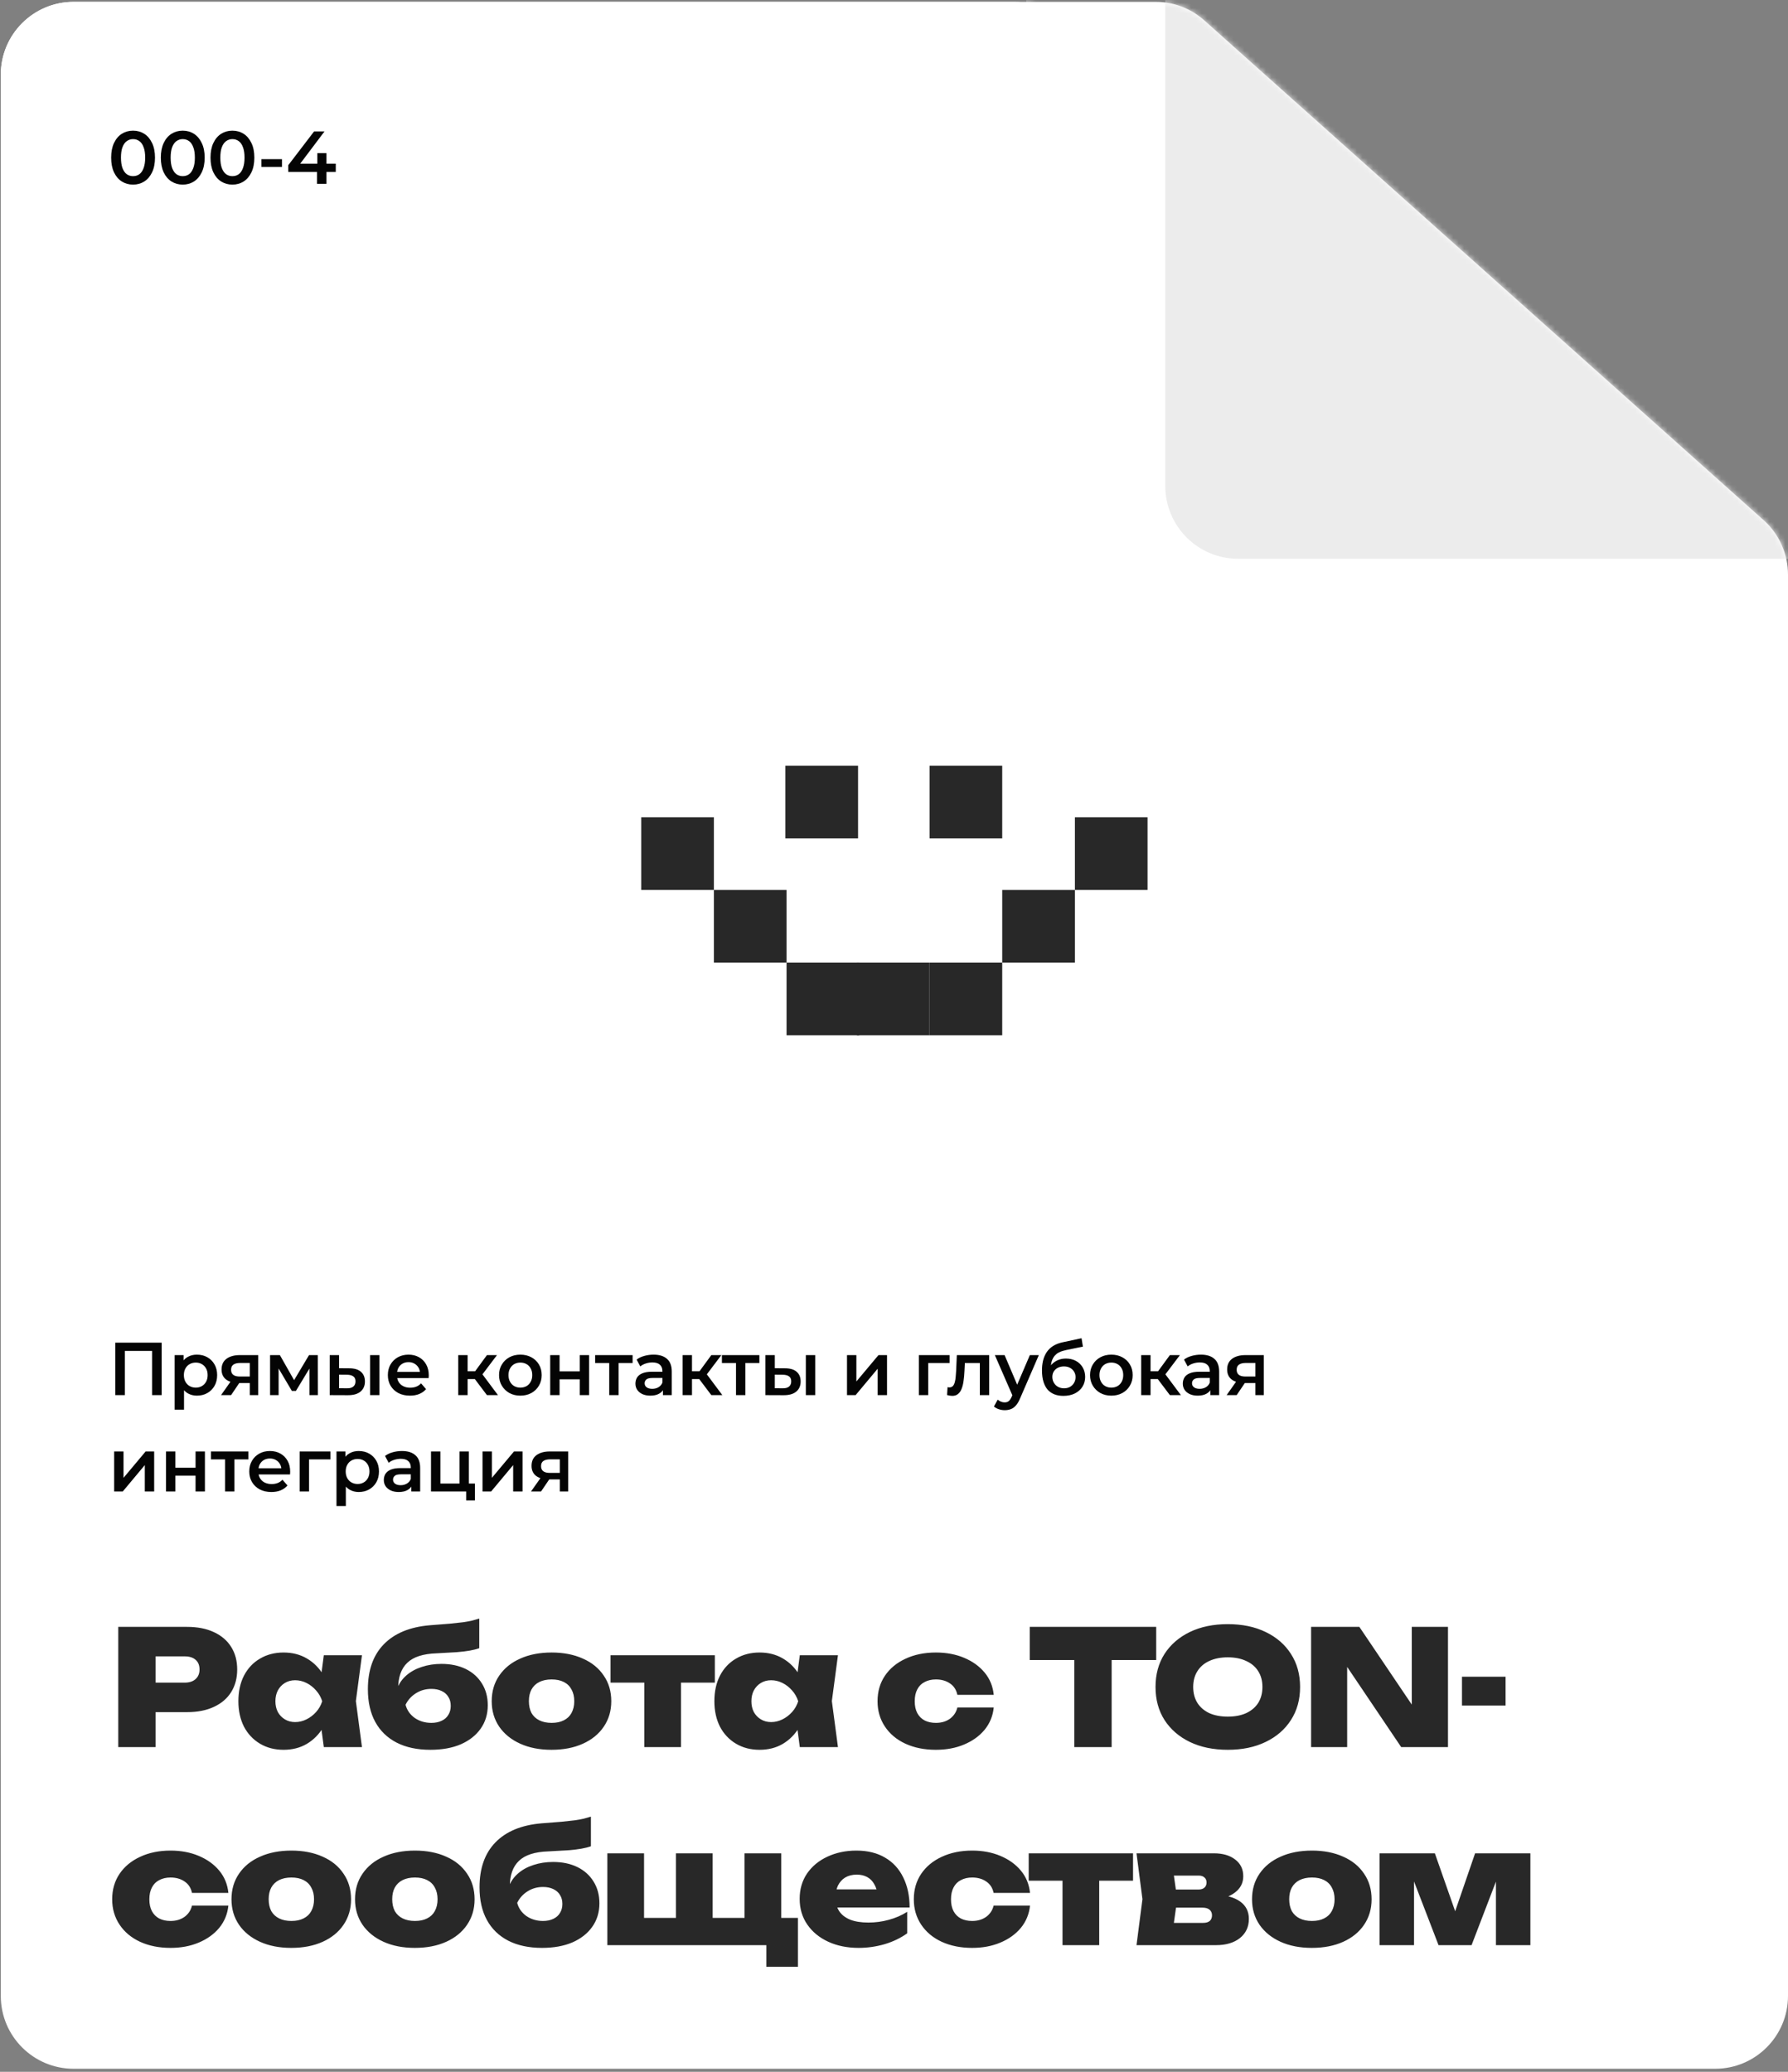 <?xml version="1.0" encoding="UTF-8"?> <svg xmlns="http://www.w3.org/2000/svg" width="334" height="387" viewBox="0 0 334 387" fill="none"><rect x="0" y="0" width="334" height="387" fill="#808080" stroke="none"/><path d="M189.519 0.346H13.752C6.238 0.346 0.147 6.437 0.147 13.951V326.74C0.147 334.254 6.238 340.346 13.752 340.346H280.541C288.055 340.346 294.147 334.254 294.147 326.74V95.28C294.147 91.406 292.495 87.716 289.606 85.135L198.584 3.806C196.09 1.577 192.863 0.346 189.519 0.346Z" fill="white"></path><mask id="mask0_34_3401" style="mask-type:alpha" maskUnits="userSpaceOnUse" x="0" y="0" width="295" height="341"><path d="M189.519 0.346H13.752C6.238 0.346 0.147 6.437 0.147 13.951V326.74C0.147 334.254 6.238 340.346 13.752 340.346H280.541C288.055 340.346 294.147 334.254 294.147 326.74V95.28C294.147 91.406 292.495 87.716 289.606 85.135L198.584 3.806C196.09 1.577 192.863 0.346 189.519 0.346Z" fill="white"></path></mask><g mask="url(#mask0_34_3401)"><path d="M214.379 -13.081L305.357 68.209C314.673 76.533 308.785 91.96 296.292 91.96H205.314C197.8 91.96 191.708 85.868 191.708 78.354V-2.936C191.708 -14.692 205.613 -20.914 214.379 -13.081Z" fill="#ECECEC"></path></g><path d="M215.894 0.346H13.752C6.238 0.346 0.147 6.437 0.147 13.951V372.829C0.147 380.343 6.238 386.435 13.752 386.435H320.395C327.909 386.435 334 380.343 334 372.829V107.324C334 103.45 332.349 99.76 329.46 97.178L224.959 3.806C222.465 1.577 219.238 0.346 215.894 0.346Z" fill="white"></path><mask id="mask1_34_3401" style="mask-type:alpha" maskUnits="userSpaceOnUse" x="0" y="0" width="334" height="387"><path d="M215.894 0.346H13.752C6.238 0.346 0.147 6.437 0.147 13.951V372.829C0.147 380.343 6.238 386.435 13.752 386.435H320.395C327.909 386.435 334 380.343 334 372.829V107.324C334 103.45 332.349 99.76 329.46 97.178L224.959 3.806C222.465 1.577 219.238 0.346 215.894 0.346Z" fill="white"></path></mask><g mask="url(#mask1_34_3401)"><path d="M240.346 -17.647L350.333 80.627C359.649 88.952 353.761 104.378 341.268 104.378L231.281 104.378C223.767 104.378 217.676 98.287 217.676 90.773V-7.501C217.676 -19.257 231.58 -25.48 240.346 -17.647Z" fill="#ECECEC"></path></g><path d="M34.937 303.891C36.893 303.891 38.569 304.22 39.967 304.879C41.384 305.538 42.462 306.466 43.2 307.664C43.939 308.841 44.308 310.238 44.308 311.855C44.308 313.452 43.939 314.849 43.2 316.047C42.462 317.244 41.384 318.172 39.967 318.831C38.569 319.49 36.893 319.819 34.937 319.819H25.326V314.31H34.488C35.366 314.31 36.045 314.09 36.524 313.651C37.023 313.212 37.272 312.613 37.272 311.855C37.272 311.057 37.023 310.448 36.524 310.029C36.045 309.61 35.366 309.4 34.488 309.4H25.925L29.069 306.226V326.346H22.093V303.891H34.937ZM60.489 326.346L59.68 320.238L60.519 317.783L59.68 315.358L60.489 309.19H67.614L66.477 317.753L67.614 326.346H60.489ZM62.016 317.783C61.776 319.599 61.247 321.196 60.429 322.573C59.63 323.931 58.593 324.988 57.315 325.747C56.058 326.485 54.611 326.855 52.974 326.855C51.317 326.855 49.85 326.475 48.573 325.717C47.295 324.959 46.297 323.901 45.579 322.543C44.88 321.166 44.531 319.579 44.531 317.783C44.531 315.947 44.88 314.35 45.579 312.993C46.297 311.616 47.295 310.558 48.573 309.819C49.85 309.061 51.317 308.681 52.974 308.681C54.611 308.681 56.058 309.051 57.315 309.789C58.593 310.528 59.64 311.586 60.459 312.963C61.277 314.32 61.796 315.927 62.016 317.783ZM51.447 317.783C51.447 318.541 51.597 319.21 51.896 319.789C52.215 320.368 52.654 320.827 53.213 321.166C53.772 321.505 54.411 321.675 55.13 321.675C55.868 321.675 56.577 321.505 57.255 321.166C57.934 320.827 58.533 320.368 59.052 319.789C59.571 319.21 59.95 318.541 60.189 317.783C59.95 317.025 59.571 316.356 59.052 315.777C58.533 315.178 57.934 314.709 57.255 314.37C56.577 314.031 55.868 313.861 55.13 313.861C54.411 313.861 53.772 314.031 53.213 314.37C52.654 314.709 52.215 315.178 51.896 315.777C51.597 316.356 51.447 317.025 51.447 317.783ZM80.397 326.855C77.942 326.855 75.837 326.406 74.08 325.507C72.344 324.609 71.016 323.322 70.098 321.645C69.18 319.969 68.721 317.933 68.721 315.538C68.721 311.985 69.709 309.19 71.685 307.155C73.681 305.099 76.545 303.911 80.278 303.592C81.814 303.472 83.082 303.372 84.08 303.292C85.078 303.193 85.896 303.103 86.535 303.023C87.194 302.923 87.742 302.823 88.181 302.723C88.641 302.604 89.09 302.474 89.529 302.334V307.873C89.03 308.053 88.441 308.202 87.762 308.322C87.104 308.442 86.275 308.542 85.277 308.622C84.279 308.681 83.042 308.751 81.565 308.831C79.05 308.911 77.224 309.5 76.086 310.598C74.948 311.675 74.379 313.282 74.379 315.418V315.927L74.2 315.418C74.539 314.48 75.108 313.661 75.906 312.963C76.705 312.264 77.663 311.735 78.781 311.376C79.918 310.997 81.146 310.807 82.463 310.807C84.2 310.807 85.716 311.126 87.014 311.765C88.311 312.404 89.319 313.312 90.038 314.49C90.756 315.647 91.116 316.995 91.116 318.532C91.116 320.208 90.666 321.675 89.768 322.933C88.89 324.17 87.653 325.138 86.056 325.837C84.459 326.515 82.573 326.855 80.397 326.855ZM80.577 321.825C81.315 321.825 81.954 321.695 82.493 321.436C83.052 321.176 83.471 320.807 83.751 320.328C84.05 319.849 84.2 319.29 84.2 318.651C84.2 317.993 84.05 317.434 83.751 316.975C83.471 316.496 83.052 316.126 82.493 315.867C81.954 315.607 81.315 315.478 80.577 315.478C79.519 315.478 78.561 315.747 77.703 316.286C76.844 316.825 76.196 317.544 75.757 318.442C76.016 319.44 76.585 320.258 77.463 320.897C78.361 321.515 79.399 321.825 80.577 321.825ZM103.019 326.855C100.804 326.855 98.858 326.475 97.181 325.717C95.504 324.959 94.197 323.901 93.259 322.543C92.321 321.166 91.852 319.579 91.852 317.783C91.852 315.947 92.321 314.35 93.259 312.993C94.197 311.616 95.504 310.558 97.181 309.819C98.858 309.061 100.814 308.681 103.049 308.681C105.265 308.681 107.211 309.061 108.887 309.819C110.564 310.558 111.861 311.616 112.78 312.993C113.718 314.35 114.187 315.947 114.187 317.783C114.187 319.579 113.718 321.166 112.78 322.543C111.861 323.901 110.564 324.959 108.887 325.717C107.211 326.475 105.255 326.855 103.019 326.855ZM103.049 321.825C103.947 321.825 104.706 321.665 105.325 321.346C105.963 321.026 106.442 320.567 106.762 319.969C107.101 319.35 107.271 318.621 107.271 317.783C107.271 316.925 107.101 316.196 106.762 315.597C106.442 314.979 105.963 314.51 105.325 314.19C104.706 313.871 103.947 313.711 103.049 313.711C102.151 313.711 101.383 313.871 100.744 314.19C100.105 314.51 99.616 314.979 99.277 315.597C98.957 316.196 98.798 316.915 98.798 317.753C98.798 318.611 98.957 319.35 99.277 319.969C99.616 320.567 100.105 321.026 100.744 321.346C101.383 321.665 102.151 321.825 103.049 321.825ZM120.36 311.556H127.216V326.346H120.36V311.556ZM114.043 309.19H133.534V314.31H114.043V309.19ZM149.404 326.346L148.596 320.238L149.434 317.783L148.596 315.358L149.404 309.19H156.53L155.392 317.753L156.53 326.346H149.404ZM150.931 317.783C150.691 319.599 150.163 321.196 149.344 322.573C148.546 323.931 147.508 324.988 146.231 325.747C144.973 326.485 143.526 326.855 141.889 326.855C140.233 326.855 138.766 326.475 137.488 325.717C136.211 324.959 135.213 323.901 134.494 322.543C133.796 321.166 133.446 319.579 133.446 317.783C133.446 315.947 133.796 314.35 134.494 312.993C135.213 311.616 136.211 310.558 137.488 309.819C138.766 309.061 140.233 308.681 141.889 308.681C143.526 308.681 144.973 309.051 146.231 309.789C147.508 310.528 148.556 311.586 149.374 312.963C150.193 314.32 150.711 315.927 150.931 317.783ZM140.362 317.783C140.362 318.541 140.512 319.21 140.811 319.789C141.131 320.368 141.57 320.827 142.129 321.166C142.688 321.505 143.326 321.675 144.045 321.675C144.783 321.675 145.492 321.505 146.171 321.166C146.849 320.827 147.448 320.368 147.967 319.789C148.486 319.21 148.865 318.541 149.105 317.783C148.865 317.025 148.486 316.356 147.967 315.777C147.448 315.178 146.849 314.709 146.171 314.37C145.492 314.031 144.783 313.861 144.045 313.861C143.326 313.861 142.688 314.031 142.129 314.37C141.57 314.709 141.131 315.178 140.811 315.777C140.512 316.356 140.362 317.025 140.362 317.783ZM185.632 318.951C185.473 320.527 184.904 321.915 183.926 323.112C182.948 324.29 181.67 325.208 180.094 325.867C178.537 326.525 176.78 326.855 174.824 326.855C172.689 326.855 170.792 326.475 169.136 325.717C167.499 324.959 166.222 323.891 165.304 322.513C164.385 321.136 163.926 319.559 163.926 317.783C163.926 315.967 164.385 314.38 165.304 313.023C166.222 311.665 167.499 310.608 169.136 309.849C170.792 309.071 172.689 308.681 174.824 308.681C176.78 308.681 178.537 309.011 180.094 309.669C181.67 310.328 182.948 311.246 183.926 312.424C184.904 313.601 185.473 314.989 185.632 316.585H178.836C178.637 315.647 178.178 314.939 177.459 314.46C176.74 313.961 175.862 313.711 174.824 313.711C174.026 313.711 173.327 313.871 172.729 314.19C172.13 314.49 171.671 314.949 171.351 315.568C171.032 316.166 170.872 316.905 170.872 317.783C170.872 318.661 171.032 319.4 171.351 319.999C171.671 320.597 172.13 321.056 172.729 321.376C173.327 321.675 174.026 321.825 174.824 321.825C175.862 321.825 176.74 321.565 177.459 321.046C178.178 320.508 178.637 319.809 178.836 318.951H185.632ZM200.68 306.915H207.656V326.346H200.68V306.915ZM192.357 303.891H215.979V310.089H192.357V303.891ZM229.355 326.855C226.661 326.855 224.296 326.366 222.26 325.388C220.244 324.41 218.667 323.042 217.529 321.286C216.412 319.529 215.853 317.474 215.853 315.118C215.853 312.763 216.412 310.707 217.529 308.951C218.667 307.194 220.244 305.827 222.26 304.849C224.296 303.871 226.661 303.382 229.355 303.382C232.05 303.382 234.405 303.871 236.421 304.849C238.457 305.827 240.034 307.194 241.152 308.951C242.289 310.707 242.858 312.763 242.858 315.118C242.858 317.474 242.289 319.529 241.152 321.286C240.034 323.042 238.457 324.41 236.421 325.388C234.405 326.366 232.05 326.855 229.355 326.855ZM229.355 320.657C230.693 320.657 231.84 320.438 232.798 319.999C233.776 319.539 234.525 318.901 235.044 318.082C235.563 317.244 235.822 316.256 235.822 315.118C235.822 313.981 235.563 313.003 235.044 312.184C234.525 311.346 233.776 310.707 232.798 310.268C231.84 309.809 230.693 309.58 229.355 309.58C228.018 309.58 226.86 309.809 225.882 310.268C224.924 310.707 224.186 311.346 223.667 312.184C223.148 313.003 222.889 313.981 222.889 315.118C222.889 316.256 223.148 317.244 223.667 318.082C224.186 318.901 224.924 319.539 225.882 319.999C226.86 320.438 228.018 320.657 229.355 320.657ZM265.724 321.376L263.718 321.795V303.891H270.484V326.346H261.742L249.676 308.442L251.652 308.023V326.346H244.916V303.891H253.928L265.724 321.376ZM273.101 313.202H281.244V318.591H273.101V313.202ZM42.661 355.951C42.502 357.527 41.933 358.915 40.955 360.112C39.977 361.29 38.699 362.208 37.122 362.867C35.566 363.525 33.809 363.855 31.853 363.855C29.717 363.855 27.821 363.475 26.165 362.717C24.528 361.959 23.25 360.891 22.332 359.513C21.414 358.136 20.955 356.559 20.955 354.783C20.955 352.967 21.414 351.38 22.332 350.023C23.25 348.665 24.528 347.608 26.165 346.849C27.821 346.071 29.717 345.681 31.853 345.681C33.809 345.681 35.566 346.011 37.122 346.669C38.699 347.328 39.977 348.246 40.955 349.424C41.933 350.601 42.502 351.989 42.661 353.585H35.865C35.665 352.647 35.206 351.939 34.488 351.46C33.769 350.961 32.891 350.711 31.853 350.711C31.055 350.711 30.356 350.871 29.757 351.19C29.159 351.49 28.699 351.949 28.38 352.568C28.061 353.166 27.901 353.905 27.901 354.783C27.901 355.661 28.061 356.4 28.38 356.999C28.699 357.597 29.159 358.056 29.757 358.376C30.356 358.675 31.055 358.825 31.853 358.825C32.891 358.825 33.769 358.565 34.488 358.046C35.206 357.508 35.665 356.809 35.865 355.951H42.661ZM54.41 363.855C52.194 363.855 50.248 363.475 48.572 362.717C46.895 361.959 45.588 360.901 44.65 359.543C43.712 358.166 43.242 356.579 43.242 354.783C43.242 352.947 43.712 351.35 44.65 349.993C45.588 348.616 46.895 347.558 48.572 346.819C50.248 346.061 52.204 345.681 54.44 345.681C56.655 345.681 58.601 346.061 60.278 346.819C61.955 347.558 63.252 348.616 64.17 349.993C65.108 351.35 65.577 352.947 65.577 354.783C65.577 356.579 65.108 358.166 64.17 359.543C63.252 360.901 61.955 361.959 60.278 362.717C58.601 363.475 56.645 363.855 54.41 363.855ZM54.44 358.825C55.338 358.825 56.096 358.665 56.715 358.346C57.354 358.026 57.833 357.567 58.152 356.969C58.492 356.35 58.661 355.621 58.661 354.783C58.661 353.925 58.492 353.196 58.152 352.597C57.833 351.979 57.354 351.51 56.715 351.19C56.096 350.871 55.338 350.711 54.44 350.711C53.542 350.711 52.773 350.871 52.134 351.19C51.496 351.51 51.007 351.979 50.667 352.597C50.348 353.196 50.188 353.915 50.188 354.753C50.188 355.611 50.348 356.35 50.667 356.969C51.007 357.567 51.496 358.026 52.134 358.346C52.773 358.665 53.542 358.825 54.44 358.825ZM77.487 363.855C75.271 363.855 73.325 363.475 71.648 362.717C69.972 361.959 68.664 360.901 67.726 359.543C66.788 358.166 66.319 356.579 66.319 354.783C66.319 352.947 66.788 351.35 67.726 349.993C68.664 348.616 69.972 347.558 71.648 346.819C73.325 346.061 75.281 345.681 77.516 345.681C79.732 345.681 81.678 346.061 83.355 346.819C85.031 347.558 86.329 348.616 87.247 349.993C88.185 351.35 88.654 352.947 88.654 354.783C88.654 356.579 88.185 358.166 87.247 359.543C86.329 360.901 85.031 361.959 83.355 362.717C81.678 363.475 79.722 363.855 77.487 363.855ZM77.516 358.825C78.415 358.825 79.173 358.665 79.792 358.346C80.431 358.026 80.91 357.567 81.229 356.969C81.568 356.35 81.738 355.621 81.738 354.783C81.738 353.925 81.568 353.196 81.229 352.597C80.91 351.979 80.431 351.51 79.792 351.19C79.173 350.871 78.415 350.711 77.516 350.711C76.618 350.711 75.85 350.871 75.211 351.19C74.573 351.51 74.084 351.979 73.744 352.597C73.425 353.196 73.265 353.915 73.265 354.753C73.265 355.611 73.425 356.35 73.744 356.969C74.084 357.567 74.573 358.026 75.211 358.346C75.85 358.665 76.618 358.825 77.516 358.825ZM101.252 363.855C98.797 363.855 96.691 363.406 94.935 362.507C93.198 361.609 91.871 360.322 90.953 358.645C90.035 356.969 89.576 354.933 89.576 352.538C89.576 348.985 90.564 346.19 92.54 344.155C94.535 342.099 97.4 340.911 101.132 340.592C102.669 340.472 103.936 340.372 104.934 340.292C105.932 340.193 106.751 340.103 107.389 340.023C108.048 339.923 108.597 339.823 109.036 339.723C109.495 339.604 109.944 339.474 110.383 339.334V344.873C109.884 345.053 109.296 345.202 108.617 345.322C107.958 345.442 107.13 345.542 106.132 345.622C105.134 345.681 103.897 345.751 102.42 345.831C99.905 345.911 98.078 346.5 96.941 347.598C95.803 348.675 95.234 350.282 95.234 352.418V352.927L95.055 352.418C95.394 351.48 95.963 350.661 96.761 349.963C97.559 349.264 98.517 348.735 99.635 348.376C100.773 347.997 102 347.807 103.318 347.807C105.054 347.807 106.571 348.126 107.869 348.765C109.166 349.404 110.174 350.312 110.892 351.49C111.611 352.647 111.97 353.995 111.97 355.532C111.97 357.208 111.521 358.675 110.623 359.933C109.745 361.17 108.507 362.138 106.91 362.837C105.314 363.515 103.428 363.855 101.252 363.855ZM101.432 358.825C102.17 358.825 102.809 358.695 103.348 358.436C103.907 358.176 104.326 357.807 104.605 357.328C104.905 356.849 105.054 356.29 105.054 355.651C105.054 354.993 104.905 354.434 104.605 353.975C104.326 353.496 103.907 353.126 103.348 352.867C102.809 352.607 102.17 352.478 101.432 352.478C100.374 352.478 99.416 352.747 98.557 353.286C97.699 353.825 97.05 354.544 96.611 355.442C96.871 356.44 97.44 357.258 98.318 357.897C99.216 358.515 100.254 358.825 101.432 358.825ZM145.939 346.19V360.322L143.903 358.256H149.053V367.388H143.155V361.849L146.059 363.346H113.455V346.19H120.311V360.322L118.275 358.256H127.856L126.269 360.322V346.19H133.125V360.322L131.089 358.256H140.67L139.083 360.322V346.19H145.939ZM160.397 363.855C158.281 363.855 156.395 363.475 154.738 362.717C153.081 361.959 151.774 360.891 150.816 359.513C149.858 358.136 149.379 356.529 149.379 354.693C149.379 352.897 149.838 351.32 150.756 349.963C151.694 348.606 152.962 347.558 154.558 346.819C156.175 346.061 157.981 345.681 159.977 345.681C162.073 345.681 163.86 346.121 165.337 346.999C166.814 347.857 167.941 349.085 168.72 350.681C169.518 352.278 169.917 354.154 169.917 356.31H154.978V352.927H165.965L163.959 354.064C163.86 353.206 163.64 352.498 163.301 351.939C162.981 351.36 162.542 350.921 161.983 350.621C161.444 350.322 160.796 350.172 160.037 350.172C159.199 350.172 158.48 350.352 157.882 350.711C157.303 351.071 156.854 351.57 156.534 352.208C156.235 352.847 156.085 353.575 156.085 354.394C156.085 355.412 156.305 356.27 156.744 356.969C157.203 357.667 157.892 358.206 158.81 358.585C159.728 358.945 160.866 359.124 162.223 359.124C163.52 359.124 164.788 358.955 166.025 358.615C167.283 358.276 168.43 357.777 169.468 357.118V361.13C168.251 362.008 166.843 362.687 165.247 363.166C163.65 363.625 162.033 363.855 160.397 363.855ZM192.407 355.951C192.248 357.527 191.679 358.915 190.701 360.112C189.723 361.29 188.445 362.208 186.869 362.867C185.312 363.525 183.555 363.855 181.599 363.855C179.464 363.855 177.567 363.475 175.911 362.717C174.274 361.959 172.997 360.891 172.079 359.513C171.16 358.136 170.701 356.559 170.701 354.783C170.701 352.967 171.16 351.38 172.079 350.023C172.997 348.665 174.274 347.608 175.911 346.849C177.567 346.071 179.464 345.681 181.599 345.681C183.555 345.681 185.312 346.011 186.869 346.669C188.445 347.328 189.723 348.246 190.701 349.424C191.679 350.601 192.248 351.989 192.407 353.585H185.611C185.412 352.647 184.952 351.939 184.234 351.46C183.515 350.961 182.637 350.711 181.599 350.711C180.801 350.711 180.102 350.871 179.503 351.19C178.905 351.49 178.446 351.949 178.126 352.568C177.807 353.166 177.647 353.905 177.647 354.783C177.647 355.661 177.807 356.4 178.126 356.999C178.446 357.597 178.905 358.056 179.503 358.376C180.102 358.675 180.801 358.825 181.599 358.825C182.637 358.825 183.515 358.565 184.234 358.046C184.952 357.508 185.412 356.809 185.611 355.951H192.407ZM198.479 348.556H205.335V363.346H198.479V348.556ZM192.162 346.19H211.652V351.31H192.162V346.19ZM212.301 363.346L213.409 354.753L212.301 346.19H226.762C228.419 346.19 229.746 346.58 230.744 347.358C231.742 348.117 232.241 349.154 232.241 350.472C232.241 351.709 231.732 352.717 230.714 353.496C229.716 354.274 228.329 354.753 226.553 354.933L226.972 353.885C229.028 353.985 230.594 354.424 231.672 355.202C232.75 355.981 233.289 357.058 233.289 358.436C233.289 359.933 232.73 361.13 231.612 362.028C230.495 362.907 229.008 363.346 227.151 363.346H212.301ZM218.888 361.968L216.253 359.184H224.756C225.295 359.184 225.704 359.064 225.984 358.825C226.263 358.565 226.403 358.216 226.403 357.777C226.403 357.338 226.253 356.989 225.954 356.729C225.654 356.47 225.205 356.34 224.607 356.34H217.571V352.957H223.858C224.357 352.957 224.736 352.837 224.996 352.597C225.255 352.358 225.385 352.039 225.385 351.639C225.385 351.24 225.255 350.931 224.996 350.711C224.756 350.472 224.397 350.352 223.918 350.352H216.283L218.888 347.568L219.906 354.753L218.888 361.968ZM245.047 363.855C242.831 363.855 240.885 363.475 239.209 362.717C237.532 361.959 236.225 360.901 235.286 359.543C234.348 358.166 233.879 356.579 233.879 354.783C233.879 352.947 234.348 351.35 235.286 349.993C236.225 348.616 237.532 347.558 239.209 346.819C240.885 346.061 242.841 345.681 245.077 345.681C247.292 345.681 249.238 346.061 250.915 346.819C252.591 347.558 253.889 348.616 254.807 349.993C255.745 351.35 256.214 352.947 256.214 354.783C256.214 356.579 255.745 358.166 254.807 359.543C253.889 360.901 252.591 361.959 250.915 362.717C249.238 363.475 247.282 363.855 245.047 363.855ZM245.077 358.825C245.975 358.825 246.733 358.665 247.352 358.346C247.991 358.026 248.47 357.567 248.789 356.969C249.128 356.35 249.298 355.621 249.298 354.783C249.298 353.925 249.128 353.196 248.789 352.597C248.47 351.979 247.991 351.51 247.352 351.19C246.733 350.871 245.975 350.711 245.077 350.711C244.178 350.711 243.41 350.871 242.771 351.19C242.133 351.51 241.644 351.979 241.304 352.597C240.985 353.196 240.825 353.915 240.825 354.753C240.825 355.611 240.985 356.35 241.304 356.969C241.644 357.567 242.133 358.026 242.771 358.346C243.41 358.665 244.178 358.825 245.077 358.825ZM257.705 363.346V346.19H268.034L272.704 359.513H270.968L275.548 346.19H285.878V363.346H279.441V348.825H280.459L274.89 363.346H268.722L263.154 348.885L264.142 348.855V363.346H257.705Z" fill="#282828"></path><path d="M21.533 260.602V250.802H30.199V260.602H28.407V251.894L28.827 252.342H22.905L23.325 251.894V260.602H21.533ZM36.77 260.7C36.163 260.7 35.608 260.56 35.104 260.28C34.609 260 34.213 259.58 33.914 259.02C33.625 258.45 33.48 257.732 33.48 256.864C33.48 255.986 33.62 255.268 33.9 254.708C34.189 254.148 34.581 253.732 35.076 253.462C35.571 253.182 36.135 253.042 36.77 253.042C37.507 253.042 38.156 253.2 38.716 253.518C39.285 253.835 39.733 254.278 40.06 254.848C40.396 255.417 40.564 256.089 40.564 256.864C40.564 257.638 40.396 258.315 40.06 258.894C39.733 259.463 39.285 259.906 38.716 260.224C38.156 260.541 37.507 260.7 36.77 260.7ZM32.626 263.318V253.126H34.292V254.89L34.236 256.878L34.376 258.866V263.318H32.626ZM36.574 259.202C36.994 259.202 37.367 259.108 37.694 258.922C38.03 258.735 38.296 258.464 38.492 258.11C38.688 257.755 38.786 257.34 38.786 256.864C38.786 256.378 38.688 255.963 38.492 255.618C38.296 255.263 38.03 254.992 37.694 254.806C37.367 254.619 36.994 254.526 36.574 254.526C36.154 254.526 35.776 254.619 35.44 254.806C35.104 254.992 34.838 255.263 34.642 255.618C34.446 255.963 34.348 256.378 34.348 256.864C34.348 257.34 34.446 257.755 34.642 258.11C34.838 258.464 35.104 258.735 35.44 258.922C35.776 259.108 36.154 259.202 36.574 259.202ZM46.666 260.602V258.054L46.918 258.348H44.678C43.651 258.348 42.844 258.133 42.256 257.704C41.677 257.265 41.388 256.635 41.388 255.814C41.388 254.936 41.696 254.269 42.312 253.812C42.937 253.354 43.768 253.126 44.804 253.126H48.234V260.602H46.666ZM41.29 260.602L43.306 257.746H45.098L43.166 260.602H41.29ZM46.666 257.494V254.134L46.918 254.596H44.86C44.318 254.596 43.898 254.698 43.6 254.904C43.31 255.1 43.166 255.422 43.166 255.87C43.166 256.71 43.712 257.13 44.804 257.13H46.918L46.666 257.494ZM50.448 260.602V253.126H52.282L55.292 258.432H54.564L57.728 253.126H59.366L59.38 260.602H57.798V255.002L58.078 255.184L55.278 259.818H54.522L51.708 255.058L52.044 254.974V260.602H50.448ZM69.133 260.602V253.126H70.883V260.602H69.133ZM65.227 255.59C66.188 255.59 66.916 255.804 67.411 256.234C67.915 256.663 68.167 257.27 68.167 258.054C68.167 258.866 67.887 259.5 67.327 259.958C66.776 260.406 65.992 260.625 64.975 260.616L61.587 260.602V253.126H63.337V255.576L65.227 255.59ZM64.821 259.328C65.334 259.337 65.726 259.23 65.997 259.006C66.268 258.782 66.403 258.455 66.403 258.026C66.403 257.596 66.268 257.288 65.997 257.102C65.736 256.906 65.344 256.803 64.821 256.794L63.337 256.78V259.314L64.821 259.328ZM76.581 260.7C75.751 260.7 75.023 260.536 74.397 260.21C73.781 259.874 73.301 259.416 72.955 258.838C72.619 258.259 72.451 257.601 72.451 256.864C72.451 256.117 72.615 255.459 72.941 254.89C73.277 254.311 73.735 253.858 74.313 253.532C74.901 253.205 75.569 253.042 76.315 253.042C77.043 253.042 77.692 253.2 78.261 253.518C78.831 253.835 79.279 254.283 79.605 254.862C79.932 255.44 80.095 256.122 80.095 256.906C80.095 256.98 80.091 257.064 80.081 257.158C80.081 257.251 80.077 257.34 80.067 257.424H73.837V256.262H79.143L78.457 256.626C78.467 256.196 78.378 255.818 78.191 255.492C78.005 255.165 77.748 254.908 77.421 254.722C77.104 254.535 76.735 254.442 76.315 254.442C75.886 254.442 75.508 254.535 75.181 254.722C74.864 254.908 74.612 255.17 74.425 255.506C74.248 255.832 74.159 256.22 74.159 256.668V256.948C74.159 257.396 74.262 257.792 74.467 258.138C74.673 258.483 74.962 258.749 75.335 258.936C75.709 259.122 76.138 259.216 76.623 259.216C77.043 259.216 77.421 259.15 77.757 259.02C78.093 258.889 78.392 258.684 78.653 258.404L79.591 259.482C79.255 259.874 78.831 260.177 78.317 260.392C77.813 260.597 77.235 260.7 76.581 260.7ZM90.961 260.602L88.259 257.018L89.687 256.136L93.019 260.602H90.961ZM85.599 260.602V253.126H87.349V260.602H85.599ZM86.831 257.606V256.15H89.365V257.606H86.831ZM89.855 257.074L88.217 256.878L90.961 253.126H92.837L89.855 257.074ZM97.199 260.7C96.433 260.7 95.752 260.536 95.155 260.21C94.558 259.874 94.086 259.416 93.741 258.838C93.395 258.259 93.223 257.601 93.223 256.864C93.223 256.117 93.395 255.459 93.741 254.89C94.086 254.311 94.558 253.858 95.155 253.532C95.752 253.205 96.433 253.042 97.199 253.042C97.974 253.042 98.659 253.205 99.257 253.532C99.864 253.858 100.335 254.306 100.671 254.876C101.016 255.445 101.189 256.108 101.189 256.864C101.189 257.601 101.016 258.259 100.671 258.838C100.335 259.416 99.864 259.874 99.257 260.21C98.659 260.536 97.974 260.7 97.199 260.7ZM97.199 259.202C97.628 259.202 98.011 259.108 98.347 258.922C98.683 258.735 98.944 258.464 99.131 258.11C99.327 257.755 99.425 257.34 99.425 256.864C99.425 256.378 99.327 255.963 99.131 255.618C98.944 255.263 98.683 254.992 98.347 254.806C98.011 254.619 97.633 254.526 97.213 254.526C96.784 254.526 96.401 254.619 96.065 254.806C95.738 254.992 95.477 255.263 95.281 255.618C95.085 255.963 94.987 256.378 94.987 256.864C94.987 257.34 95.085 257.755 95.281 258.11C95.477 258.464 95.738 258.735 96.065 258.922C96.401 259.108 96.779 259.202 97.199 259.202ZM102.778 260.602V253.126H104.528V256.164H108.294V253.126H110.044V260.602H108.294V257.648H104.528V260.602H102.778ZM113.803 260.602V254.19L114.209 254.61H111.171V253.126H118.171V254.61H115.147L115.553 254.19V260.602H113.803ZM123.836 260.602V259.09L123.738 258.768V256.122C123.738 255.608 123.584 255.212 123.276 254.932C122.968 254.642 122.502 254.498 121.876 254.498C121.456 254.498 121.041 254.563 120.63 254.694C120.229 254.824 119.888 255.006 119.608 255.24L118.922 253.966C119.324 253.658 119.8 253.429 120.35 253.28C120.91 253.121 121.489 253.042 122.086 253.042C123.169 253.042 124.004 253.303 124.592 253.826C125.19 254.339 125.488 255.137 125.488 256.22V260.602H123.836ZM121.484 260.7C120.924 260.7 120.434 260.606 120.014 260.42C119.594 260.224 119.268 259.958 119.034 259.622C118.81 259.276 118.698 258.889 118.698 258.46C118.698 258.04 118.796 257.662 118.992 257.326C119.198 256.99 119.529 256.724 119.986 256.528C120.444 256.332 121.05 256.234 121.806 256.234H123.976V257.396H121.932C121.335 257.396 120.934 257.494 120.728 257.69C120.523 257.876 120.42 258.11 120.42 258.39C120.42 258.707 120.546 258.959 120.798 259.146C121.05 259.332 121.4 259.426 121.848 259.426C122.278 259.426 122.66 259.328 122.996 259.132C123.342 258.936 123.589 258.646 123.738 258.264L124.032 259.314C123.864 259.752 123.561 260.093 123.122 260.336C122.693 260.578 122.147 260.7 121.484 260.7ZM132.876 260.602L130.174 257.018L131.602 256.136L134.934 260.602H132.876ZM127.514 260.602V253.126H129.264V260.602H127.514ZM128.746 257.606V256.15H131.28V257.606H128.746ZM131.77 257.074L130.132 256.878L132.876 253.126H134.752L131.77 257.074ZM137.486 260.602V254.19L137.892 254.61H134.854V253.126H141.854V254.61H138.83L139.236 254.19V260.602H137.486ZM150.53 260.602V253.126H152.28V260.602H150.53ZM146.624 255.59C147.585 255.59 148.313 255.804 148.808 256.234C149.312 256.663 149.564 257.27 149.564 258.054C149.564 258.866 149.284 259.5 148.724 259.958C148.173 260.406 147.389 260.625 146.372 260.616L142.984 260.602V253.126H144.734V255.576L146.624 255.59ZM146.218 259.328C146.731 259.337 147.123 259.23 147.394 259.006C147.664 258.782 147.8 258.455 147.8 258.026C147.8 257.596 147.664 257.288 147.394 257.102C147.132 256.906 146.74 256.803 146.218 256.794L144.734 256.78V259.314L146.218 259.328ZM158.221 260.602V253.126H159.971V258.054L164.101 253.126H165.697V260.602H163.947V255.674L159.831 260.602H158.221ZM171.641 260.602V253.126H177.381V254.61H172.985L173.391 254.218V260.602H171.641ZM176.916 260.588L177 259.118C177.066 259.127 177.126 259.136 177.182 259.146C177.238 259.155 177.29 259.16 177.336 259.16C177.626 259.16 177.85 259.071 178.008 258.894C178.167 258.716 178.284 258.478 178.358 258.18C178.442 257.872 178.498 257.531 178.526 257.158C178.564 256.775 178.592 256.392 178.61 256.01L178.736 253.126H184.784V260.602H183.034V254.134L183.44 254.61H179.884L180.262 254.12L180.164 256.094C180.136 256.756 180.08 257.372 179.996 257.942C179.922 258.502 179.8 258.992 179.632 259.412C179.474 259.832 179.25 260.158 178.96 260.392C178.68 260.625 178.321 260.742 177.882 260.742C177.742 260.742 177.588 260.728 177.42 260.7C177.262 260.672 177.094 260.634 176.916 260.588ZM187.673 263.416C187.309 263.416 186.945 263.355 186.581 263.234C186.217 263.112 185.914 262.944 185.671 262.73L186.371 261.442C186.549 261.6 186.749 261.726 186.973 261.82C187.197 261.913 187.426 261.96 187.659 261.96C187.977 261.96 188.233 261.88 188.429 261.722C188.625 261.563 188.807 261.297 188.975 260.924L189.409 259.944L189.549 259.734L192.377 253.126H194.057L190.557 261.204C190.324 261.764 190.063 262.207 189.773 262.534C189.493 262.86 189.176 263.089 188.821 263.22C188.476 263.35 188.093 263.416 187.673 263.416ZM189.213 260.868L185.839 253.126H187.659L190.403 259.58L189.213 260.868ZM198.634 260.742C198.018 260.742 197.468 260.648 196.982 260.462C196.497 260.275 196.077 259.99 195.722 259.608C195.377 259.216 195.111 258.721 194.924 258.124C194.738 257.526 194.644 256.817 194.644 255.996C194.644 255.398 194.696 254.852 194.798 254.358C194.901 253.863 195.055 253.42 195.26 253.028C195.466 252.626 195.722 252.272 196.03 251.964C196.348 251.656 196.716 251.399 197.136 251.194C197.556 250.988 198.032 250.83 198.564 250.718L202.036 249.976L202.288 251.544L199.138 252.188C198.961 252.225 198.746 252.281 198.494 252.356C198.252 252.421 198 252.524 197.738 252.664C197.486 252.794 197.248 252.986 197.024 253.238C196.81 253.48 196.632 253.798 196.492 254.19C196.362 254.572 196.296 255.053 196.296 255.632C196.296 255.809 196.301 255.944 196.31 256.038C196.329 256.122 196.343 256.215 196.352 256.318C196.371 256.411 196.38 256.551 196.38 256.738L195.722 256.052C195.909 255.576 196.166 255.17 196.492 254.834C196.828 254.488 197.216 254.227 197.654 254.05C198.102 253.863 198.588 253.77 199.11 253.77C199.81 253.77 200.431 253.914 200.972 254.204C201.514 254.493 201.938 254.899 202.246 255.422C202.554 255.944 202.708 256.537 202.708 257.2C202.708 257.89 202.54 258.502 202.204 259.034C201.868 259.566 201.392 259.986 200.776 260.294C200.17 260.592 199.456 260.742 198.634 260.742ZM198.774 259.328C199.194 259.328 199.563 259.239 199.88 259.062C200.207 258.875 200.459 258.623 200.636 258.306C200.823 257.988 200.916 257.634 200.916 257.242C200.916 256.85 200.823 256.509 200.636 256.22C200.459 255.921 200.207 255.683 199.88 255.506C199.563 255.328 199.185 255.24 198.746 255.24C198.326 255.24 197.948 255.324 197.612 255.492C197.286 255.66 197.029 255.893 196.842 256.192C196.665 256.481 196.576 256.817 196.576 257.2C196.576 257.592 196.67 257.951 196.856 258.278C197.043 258.604 197.3 258.861 197.626 259.048C197.962 259.234 198.345 259.328 198.774 259.328ZM207.594 260.7C206.829 260.7 206.148 260.536 205.55 260.21C204.953 259.874 204.482 259.416 204.136 258.838C203.791 258.259 203.618 257.601 203.618 256.864C203.618 256.117 203.791 255.459 204.136 254.89C204.482 254.311 204.953 253.858 205.55 253.532C206.148 253.205 206.829 253.042 207.594 253.042C208.369 253.042 209.055 253.205 209.652 253.532C210.259 253.858 210.73 254.306 211.066 254.876C211.412 255.445 211.584 256.108 211.584 256.864C211.584 257.601 211.412 258.259 211.066 258.838C210.73 259.416 210.259 259.874 209.652 260.21C209.055 260.536 208.369 260.7 207.594 260.7ZM207.594 259.202C208.024 259.202 208.406 259.108 208.742 258.922C209.078 258.735 209.34 258.464 209.526 258.11C209.722 257.755 209.82 257.34 209.82 256.864C209.82 256.378 209.722 255.963 209.526 255.618C209.34 255.263 209.078 254.992 208.742 254.806C208.406 254.619 208.028 254.526 207.608 254.526C207.179 254.526 206.796 254.619 206.46 254.806C206.134 254.992 205.872 255.263 205.676 255.618C205.48 255.963 205.382 256.378 205.382 256.864C205.382 257.34 205.48 257.755 205.676 258.11C205.872 258.464 206.134 258.735 206.46 258.922C206.796 259.108 207.174 259.202 207.594 259.202ZM218.535 260.602L215.833 257.018L217.261 256.136L220.593 260.602H218.535ZM213.173 260.602V253.126H214.923V260.602H213.173ZM214.405 257.606V256.15H216.939V257.606H214.405ZM217.429 257.074L215.791 256.878L218.535 253.126H220.411L217.429 257.074ZM226.087 260.602V259.09L225.989 258.768V256.122C225.989 255.608 225.835 255.212 225.527 254.932C225.219 254.642 224.752 254.498 224.127 254.498C223.707 254.498 223.291 254.563 222.881 254.694C222.479 254.824 222.139 255.006 221.859 255.24L221.173 253.966C221.574 253.658 222.05 253.429 222.601 253.28C223.161 253.121 223.739 253.042 224.337 253.042C225.419 253.042 226.255 253.303 226.843 253.826C227.44 254.339 227.739 255.137 227.739 256.22V260.602H226.087ZM223.735 260.7C223.175 260.7 222.685 260.606 222.265 260.42C221.845 260.224 221.518 259.958 221.285 259.622C221.061 259.276 220.949 258.889 220.949 258.46C220.949 258.04 221.047 257.662 221.243 257.326C221.448 256.99 221.779 256.724 222.237 256.528C222.694 256.332 223.301 256.234 224.057 256.234H226.227V257.396H224.183C223.585 257.396 223.184 257.494 222.979 257.69C222.773 257.876 222.671 258.11 222.671 258.39C222.671 258.707 222.797 258.959 223.049 259.146C223.301 259.332 223.651 259.426 224.099 259.426C224.528 259.426 224.911 259.328 225.247 259.132C225.592 258.936 225.839 258.646 225.989 258.264L226.283 259.314C226.115 259.752 225.811 260.093 225.373 260.336C224.943 260.578 224.397 260.7 223.735 260.7ZM234.51 260.602V258.054L234.762 258.348H232.522C231.495 258.348 230.688 258.133 230.1 257.704C229.521 257.265 229.232 256.635 229.232 255.814C229.232 254.936 229.54 254.269 230.156 253.812C230.781 253.354 231.612 253.126 232.648 253.126H236.078V260.602H234.51ZM229.134 260.602L231.15 257.746H232.942L231.01 260.602H229.134ZM234.51 257.494V254.134L234.762 254.596H232.704C232.163 254.596 231.743 254.698 231.444 254.904C231.155 255.1 231.01 255.422 231.01 255.87C231.01 256.71 231.556 257.13 232.648 257.13H234.762L234.51 257.494ZM21.323 278.602V271.126H23.073V276.054L27.203 271.126H28.799V278.602H27.049V273.674L22.933 278.602H21.323ZM31.013 278.602V271.126H32.763V274.164H36.529V271.126H38.279V278.602H36.529V275.648H32.763V278.602H31.013ZM42.038 278.602V272.19L42.444 272.61H39.406V271.126H46.406V272.61H43.382L43.788 272.19V278.602H42.038ZM50.693 278.7C49.863 278.7 49.135 278.536 48.509 278.21C47.893 277.874 47.413 277.416 47.067 276.838C46.731 276.259 46.563 275.601 46.563 274.864C46.563 274.117 46.727 273.459 47.053 272.89C47.389 272.311 47.847 271.858 48.425 271.532C49.013 271.205 49.681 271.042 50.427 271.042C51.155 271.042 51.804 271.2 52.373 271.518C52.943 271.835 53.391 272.283 53.717 272.862C54.044 273.44 54.207 274.122 54.207 274.906C54.207 274.98 54.203 275.064 54.193 275.158C54.193 275.251 54.189 275.34 54.179 275.424H47.949V274.262H53.255L52.569 274.626C52.579 274.196 52.49 273.818 52.303 273.492C52.117 273.165 51.86 272.908 51.533 272.722C51.216 272.535 50.847 272.442 50.427 272.442C49.998 272.442 49.62 272.535 49.293 272.722C48.976 272.908 48.724 273.17 48.537 273.506C48.36 273.832 48.271 274.22 48.271 274.668V274.948C48.271 275.396 48.374 275.792 48.579 276.138C48.785 276.483 49.074 276.749 49.447 276.936C49.821 277.122 50.25 277.216 50.735 277.216C51.155 277.216 51.533 277.15 51.869 277.02C52.205 276.889 52.504 276.684 52.765 276.404L53.703 277.482C53.367 277.874 52.943 278.177 52.429 278.392C51.925 278.597 51.347 278.7 50.693 278.7ZM55.981 278.602V271.126H61.721V272.61H57.325L57.731 272.218V278.602H55.981ZM66.999 278.7C66.392 278.7 65.837 278.56 65.333 278.28C64.838 278 64.442 277.58 64.143 277.02C63.854 276.45 63.709 275.732 63.709 274.864C63.709 273.986 63.849 273.268 64.129 272.708C64.418 272.148 64.811 271.732 65.305 271.462C65.8 271.182 66.365 271.042 66.999 271.042C67.737 271.042 68.385 271.2 68.945 271.518C69.514 271.835 69.963 272.278 70.289 272.848C70.625 273.417 70.793 274.089 70.793 274.864C70.793 275.638 70.625 276.315 70.289 276.894C69.963 277.463 69.514 277.906 68.945 278.224C68.385 278.541 67.737 278.7 66.999 278.7ZM62.855 281.318V271.126H64.521V272.89L64.465 274.878L64.605 276.866V281.318H62.855ZM66.803 277.202C67.223 277.202 67.597 277.108 67.923 276.922C68.259 276.735 68.525 276.464 68.721 276.11C68.917 275.755 69.015 275.34 69.015 274.864C69.015 274.378 68.917 273.963 68.721 273.618C68.525 273.263 68.259 272.992 67.923 272.806C67.597 272.619 67.223 272.526 66.803 272.526C66.383 272.526 66.005 272.619 65.669 272.806C65.333 272.992 65.067 273.263 64.871 273.618C64.675 273.963 64.577 274.378 64.577 274.864C64.577 275.34 64.675 275.755 64.871 276.11C65.067 276.464 65.333 276.735 65.669 276.922C66.005 277.108 66.383 277.202 66.803 277.202ZM76.835 278.602V277.09L76.737 276.768V274.122C76.737 273.608 76.583 273.212 76.275 272.932C75.967 272.642 75.501 272.498 74.875 272.498C74.455 272.498 74.04 272.563 73.629 272.694C73.228 272.824 72.887 273.006 72.607 273.24L71.921 271.966C72.323 271.658 72.799 271.429 73.349 271.28C73.909 271.121 74.488 271.042 75.085 271.042C76.168 271.042 77.003 271.303 77.591 271.826C78.189 272.339 78.487 273.137 78.487 274.22V278.602H76.835ZM74.483 278.7C73.923 278.7 73.433 278.606 73.013 278.42C72.593 278.224 72.266 277.958 72.033 277.622C71.809 277.276 71.697 276.889 71.697 276.46C71.697 276.04 71.795 275.662 71.991 275.326C72.197 274.99 72.528 274.724 72.985 274.528C73.442 274.332 74.049 274.234 74.805 274.234H76.975V275.396H74.931C74.334 275.396 73.933 275.494 73.727 275.69C73.522 275.876 73.419 276.11 73.419 276.39C73.419 276.707 73.545 276.959 73.797 277.146C74.049 277.332 74.399 277.426 74.847 277.426C75.276 277.426 75.659 277.328 75.995 277.132C76.341 276.936 76.588 276.646 76.737 276.264L77.031 277.314C76.863 277.752 76.56 278.093 76.121 278.336C75.692 278.578 75.146 278.7 74.483 278.7ZM80.513 278.602V271.126H82.263V277.118H85.833V271.126H87.583V278.602H80.513ZM87.079 280.268V278.56L87.485 278.602H85.833V277.118H88.717V280.268H87.079ZM90.134 278.602V271.126H91.884V276.054L96.014 271.126H97.61V278.602H95.86V273.674L91.744 278.602H90.134ZM104.57 278.602V276.054L104.822 276.348H102.582C101.556 276.348 100.748 276.133 100.16 275.704C99.582 275.265 99.292 274.635 99.292 273.814C99.292 272.936 99.6 272.269 100.216 271.812C100.842 271.354 101.672 271.126 102.708 271.126H106.138V278.602H104.57ZM99.194 278.602L101.21 275.746H103.002L101.07 278.602H99.194ZM104.57 275.494V272.134L104.822 272.596H102.764C102.223 272.596 101.803 272.698 101.504 272.904C101.215 273.1 101.07 273.422 101.07 273.87C101.07 274.71 101.616 275.13 102.708 275.13H104.822L104.57 275.494Z" fill="#040404"></path><path d="M24.851 34.486C24.076 34.486 23.376 34.29 22.751 33.898C22.135 33.506 21.649 32.936 21.295 32.19C20.94 31.434 20.763 30.519 20.763 29.446C20.763 28.372 20.94 27.462 21.295 26.716C21.649 25.96 22.135 25.386 22.751 24.994C23.376 24.602 24.076 24.406 24.851 24.406C25.635 24.406 26.335 24.602 26.951 24.994C27.567 25.386 28.052 25.96 28.407 26.716C28.771 27.462 28.953 28.372 28.953 29.446C28.953 30.519 28.771 31.434 28.407 32.19C28.052 32.936 27.567 33.506 26.951 33.898C26.335 34.29 25.635 34.486 24.851 34.486ZM24.851 32.904C25.308 32.904 25.705 32.782 26.041 32.54C26.377 32.288 26.638 31.905 26.825 31.392C27.021 30.878 27.119 30.23 27.119 29.446C27.119 28.652 27.021 28.004 26.825 27.5C26.638 26.986 26.377 26.608 26.041 26.366C25.705 26.114 25.308 25.988 24.851 25.988C24.412 25.988 24.02 26.114 23.675 26.366C23.339 26.608 23.073 26.986 22.877 27.5C22.69 28.004 22.597 28.652 22.597 29.446C22.597 30.23 22.69 30.878 22.877 31.392C23.073 31.905 23.339 32.288 23.675 32.54C24.02 32.782 24.412 32.904 24.851 32.904ZM34.131 34.486C33.356 34.486 32.656 34.29 32.031 33.898C31.415 33.506 30.929 32.936 30.575 32.19C30.22 31.434 30.043 30.519 30.043 29.446C30.043 28.372 30.22 27.462 30.575 26.716C30.929 25.96 31.415 25.386 32.031 24.994C32.656 24.602 33.356 24.406 34.131 24.406C34.915 24.406 35.615 24.602 36.231 24.994C36.847 25.386 37.332 25.96 37.687 26.716C38.051 27.462 38.233 28.372 38.233 29.446C38.233 30.519 38.051 31.434 37.687 32.19C37.332 32.936 36.847 33.506 36.231 33.898C35.615 34.29 34.915 34.486 34.131 34.486ZM34.131 32.904C34.588 32.904 34.985 32.782 35.321 32.54C35.657 32.288 35.918 31.905 36.105 31.392C36.301 30.878 36.399 30.23 36.399 29.446C36.399 28.652 36.301 28.004 36.105 27.5C35.918 26.986 35.657 26.608 35.321 26.366C34.985 26.114 34.588 25.988 34.131 25.988C33.692 25.988 33.3 26.114 32.955 26.366C32.619 26.608 32.353 26.986 32.157 27.5C31.97 28.004 31.877 28.652 31.877 29.446C31.877 30.23 31.97 30.878 32.157 31.392C32.353 31.905 32.619 32.288 32.955 32.54C33.3 32.782 33.692 32.904 34.131 32.904ZM43.411 34.486C42.636 34.486 41.936 34.29 41.311 33.898C40.695 33.506 40.209 32.936 39.855 32.19C39.5 31.434 39.323 30.519 39.323 29.446C39.323 28.372 39.5 27.462 39.855 26.716C40.209 25.96 40.695 25.386 41.311 24.994C41.936 24.602 42.636 24.406 43.411 24.406C44.195 24.406 44.895 24.602 45.511 24.994C46.127 25.386 46.612 25.96 46.967 26.716C47.331 27.462 47.513 28.372 47.513 29.446C47.513 30.519 47.331 31.434 46.967 32.19C46.612 32.936 46.127 33.506 45.511 33.898C44.895 34.29 44.195 34.486 43.411 34.486ZM43.411 32.904C43.868 32.904 44.265 32.782 44.601 32.54C44.937 32.288 45.198 31.905 45.385 31.392C45.581 30.878 45.679 30.23 45.679 29.446C45.679 28.652 45.581 28.004 45.385 27.5C45.198 26.986 44.937 26.608 44.601 26.366C44.265 26.114 43.868 25.988 43.411 25.988C42.972 25.988 42.58 26.114 42.235 26.366C41.899 26.608 41.633 26.986 41.437 27.5C41.25 28.004 41.157 28.652 41.157 29.446C41.157 30.23 41.25 30.878 41.437 31.392C41.633 31.905 41.899 32.288 42.235 32.54C42.58 32.782 42.972 32.904 43.411 32.904ZM48.825 31.182V29.726H52.675V31.182H48.825ZM53.846 32.12V30.86L58.676 24.546H60.622L55.862 30.86L54.952 30.58H62.722V32.12H53.846ZM59.222 34.346V32.12L59.278 30.58V28.606H60.986V34.346H59.222Z" fill="#040404"></path><rect x="119.782" y="152.668" width="13.574" height="13.574" fill="#282828"></rect><rect x="173.643" y="143.026" width="13.574" height="13.574" fill="#282828"></rect><rect x="146.712" y="143.026" width="13.574" height="13.574" fill="#282828"></rect><rect x="133.355" y="166.242" width="13.574" height="13.574" fill="#282828"></rect><rect x="160.069" y="179.816" width="13.574" height="13.574" fill="#282828"></rect><rect x="146.929" y="179.816" width="13.574" height="13.574" fill="#282828"></rect><rect x="173.643" y="179.816" width="13.574" height="13.574" fill="#282828"></rect><rect x="187.217" y="166.242" width="13.574" height="13.574" fill="#282828"></rect><rect x="200.791" y="152.668" width="13.574" height="13.574" fill="#282828"></rect></svg> 